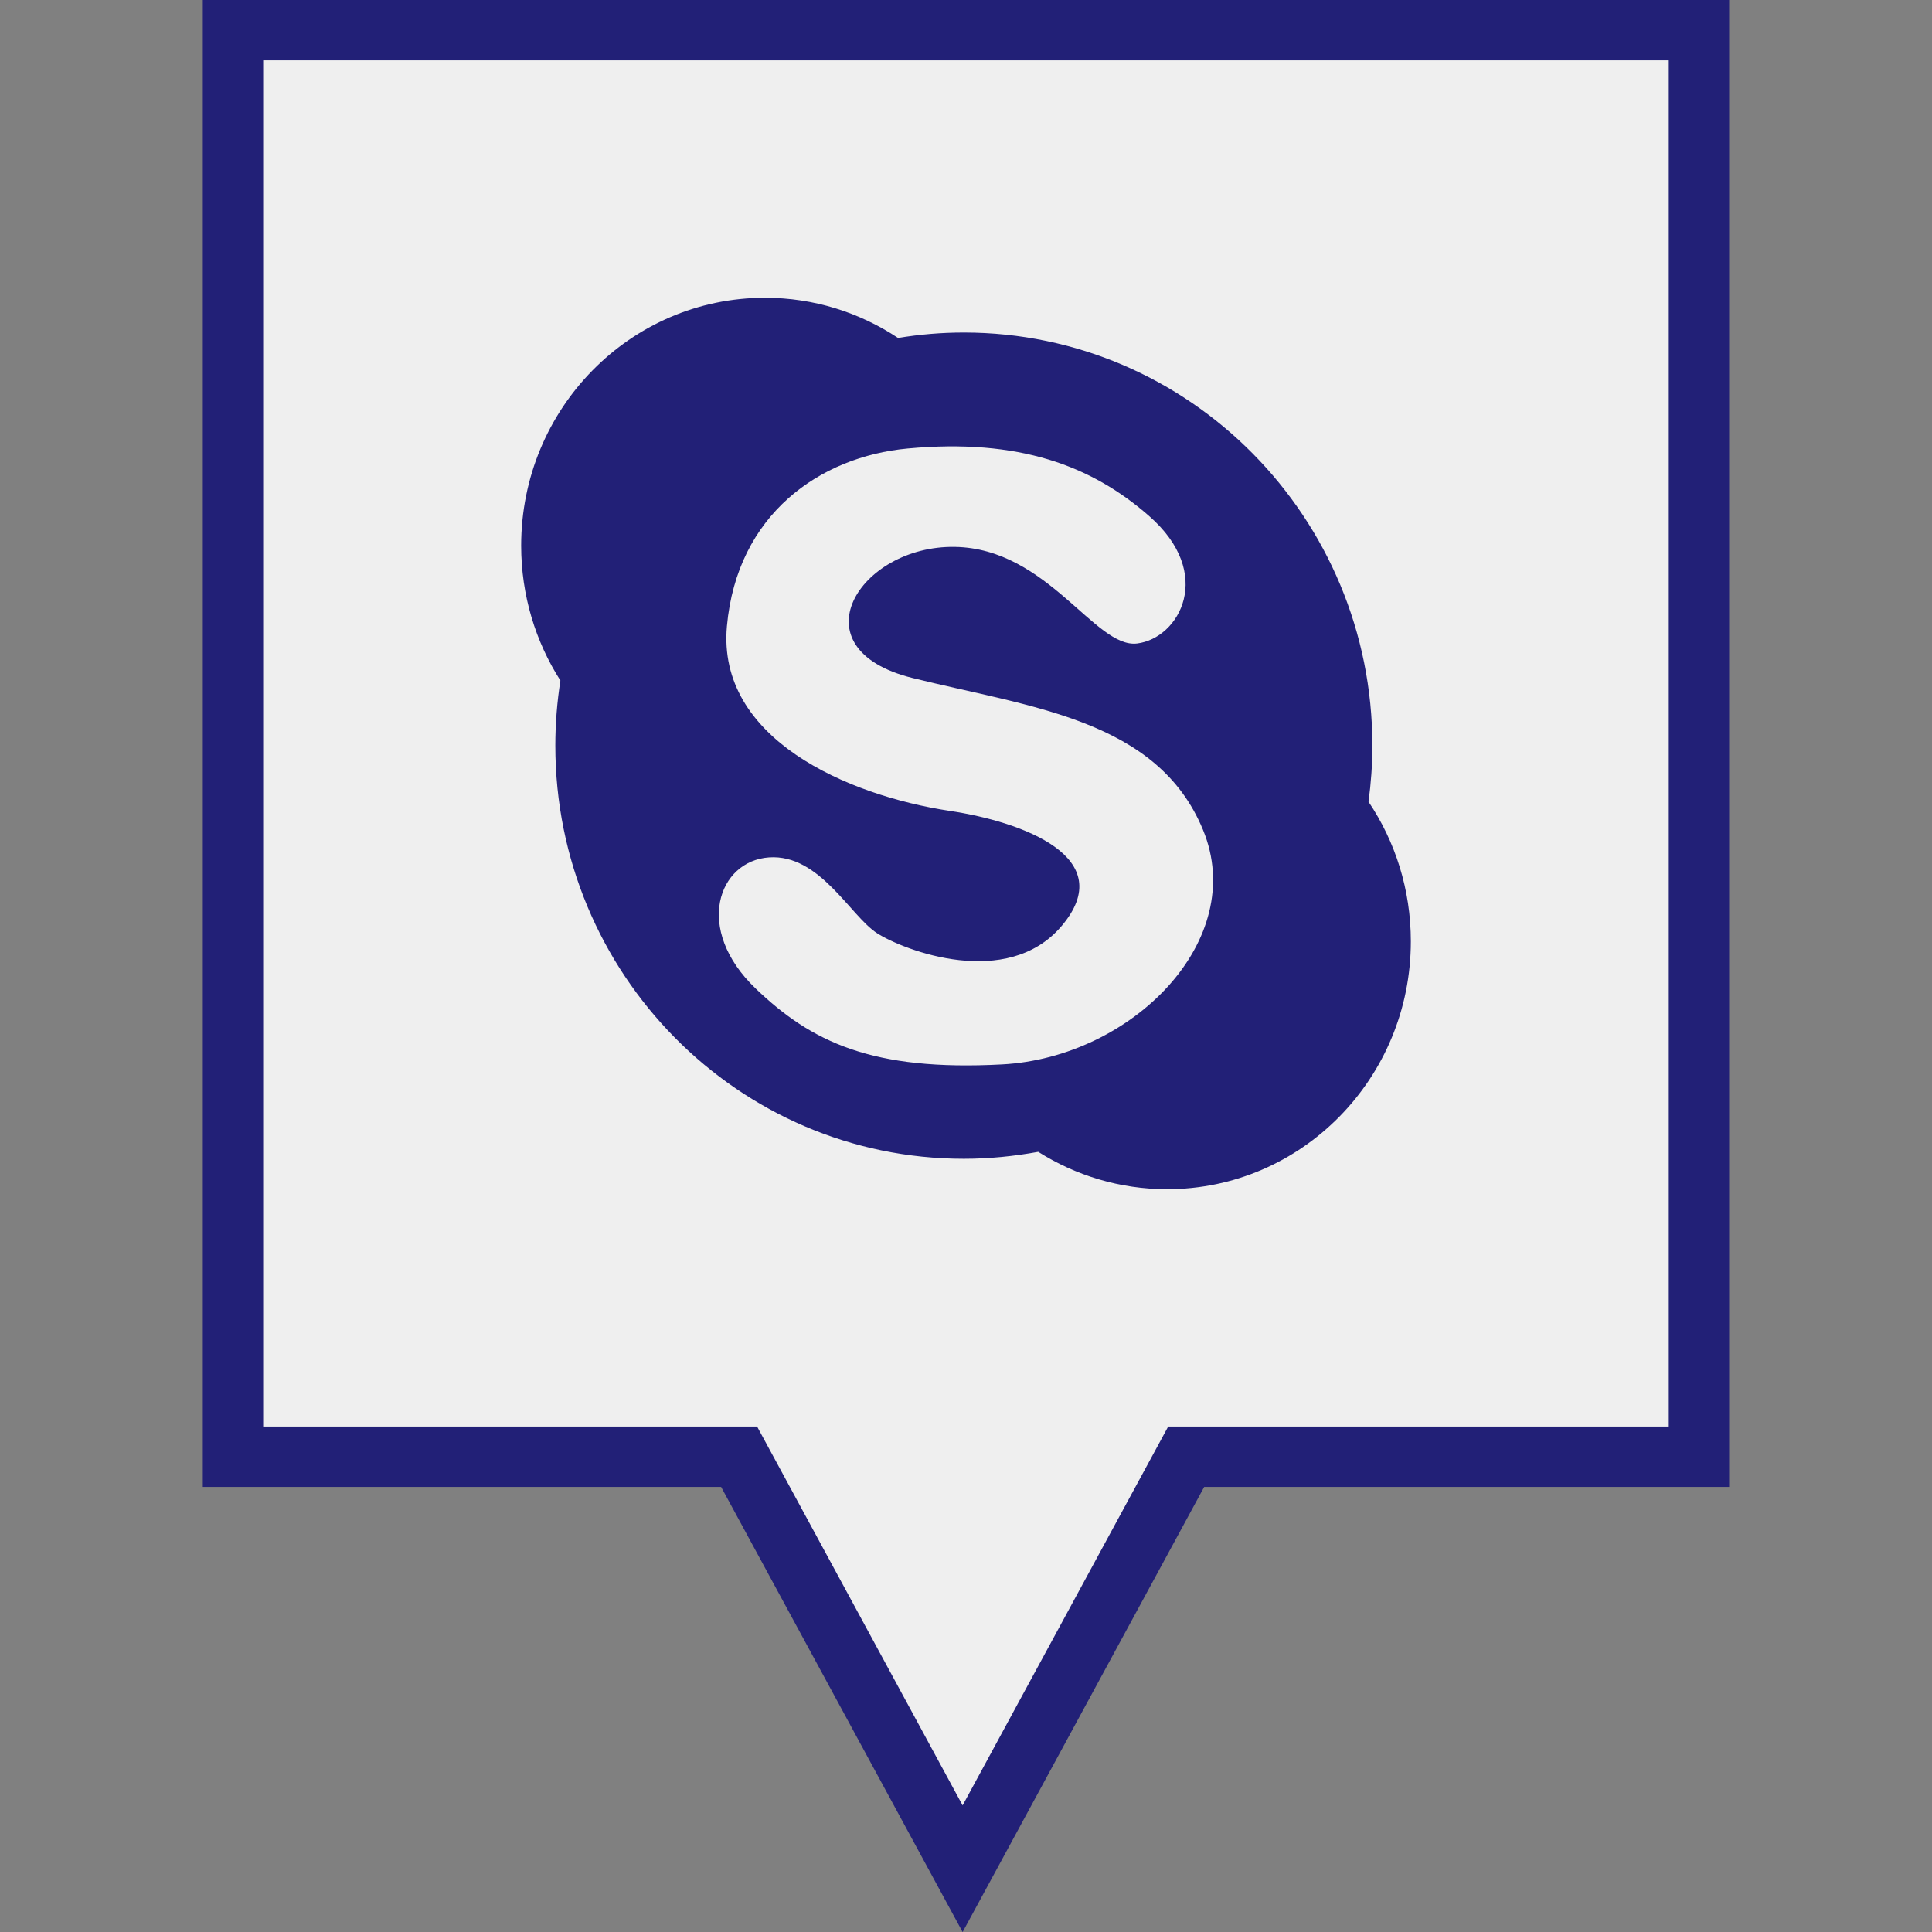 <?xml version="1.0" ?><svg enable-background="new 0 0 32 32" version="1.1" viewBox="0 0 32 32" xml:space="preserve" xmlns="http://www.w3.org/2000/svg" xmlns:xlink="http://www.w3.org/1999/xlink"><rect x="0" y="0" width="32" height="32" fill="#808080" stroke="none"/><g id="Filled"><g><polygon fill="#EFEFEF" points="3.86,0.499 3.86,24.128 12.242,24.128 15.945,30.952 19.647,24.128 28.14,24.128 28.14,0.499       "/><path d="M15.944,32.001l-4-7.373H3.359V-0.001h25.281v24.629h-8.695L15.944,32.001z M4.359,23.628h8.181    l3.404,6.275l3.405-6.275h8.291V0.999H4.359V23.628z" fill="#222077"/></g><g><path d="M16.598,17.63c-2.152,0.115-3.159-0.372-4.082-1.257c-1.031-0.988-0.617-2.115,0.223-2.172    c0.839-0.057,1.343,0.971,1.791,1.258c0.447,0.285,2.149,0.935,3.048-0.115c0.978-1.143-0.651-1.734-1.846-1.913    c-1.705-0.258-3.859-1.2-3.692-3.059c0.167-1.856,1.544-2.809,2.992-2.943c1.846-0.171,3.048,0.285,3.998,1.115    c1.099,0.957,0.504,2.028-0.196,2.114c-0.697,0.085-1.481-1.575-3.019-1.6c-1.586-0.026-2.657,1.686-0.7,2.172    c1.958,0.486,4.055,0.685,4.81,2.514C20.682,15.572,18.752,17.515,16.598,17.63z M22.667,13.279    c0.041-0.304,0.064-0.614,0.064-0.928c0-3.779-3.029-6.843-6.766-6.843c-0.372,0-0.735,0.031-1.09,0.09    c-0.635-0.421-1.392-0.666-2.205-0.666c-2.231,0-4.038,1.838-4.038,4.105c0,0.825,0.239,1.592,0.65,2.235    c-0.055,0.352-0.084,0.712-0.084,1.078c0,3.779,3.028,6.843,6.766,6.843c0.422,0,0.833-0.042,1.232-0.115    c0.62,0.391,1.351,0.619,2.134,0.619c2.23,0,4.038-1.838,4.038-4.105C23.368,14.734,23.11,13.937,22.667,13.279z" fill="#222077"/></g></g></svg>